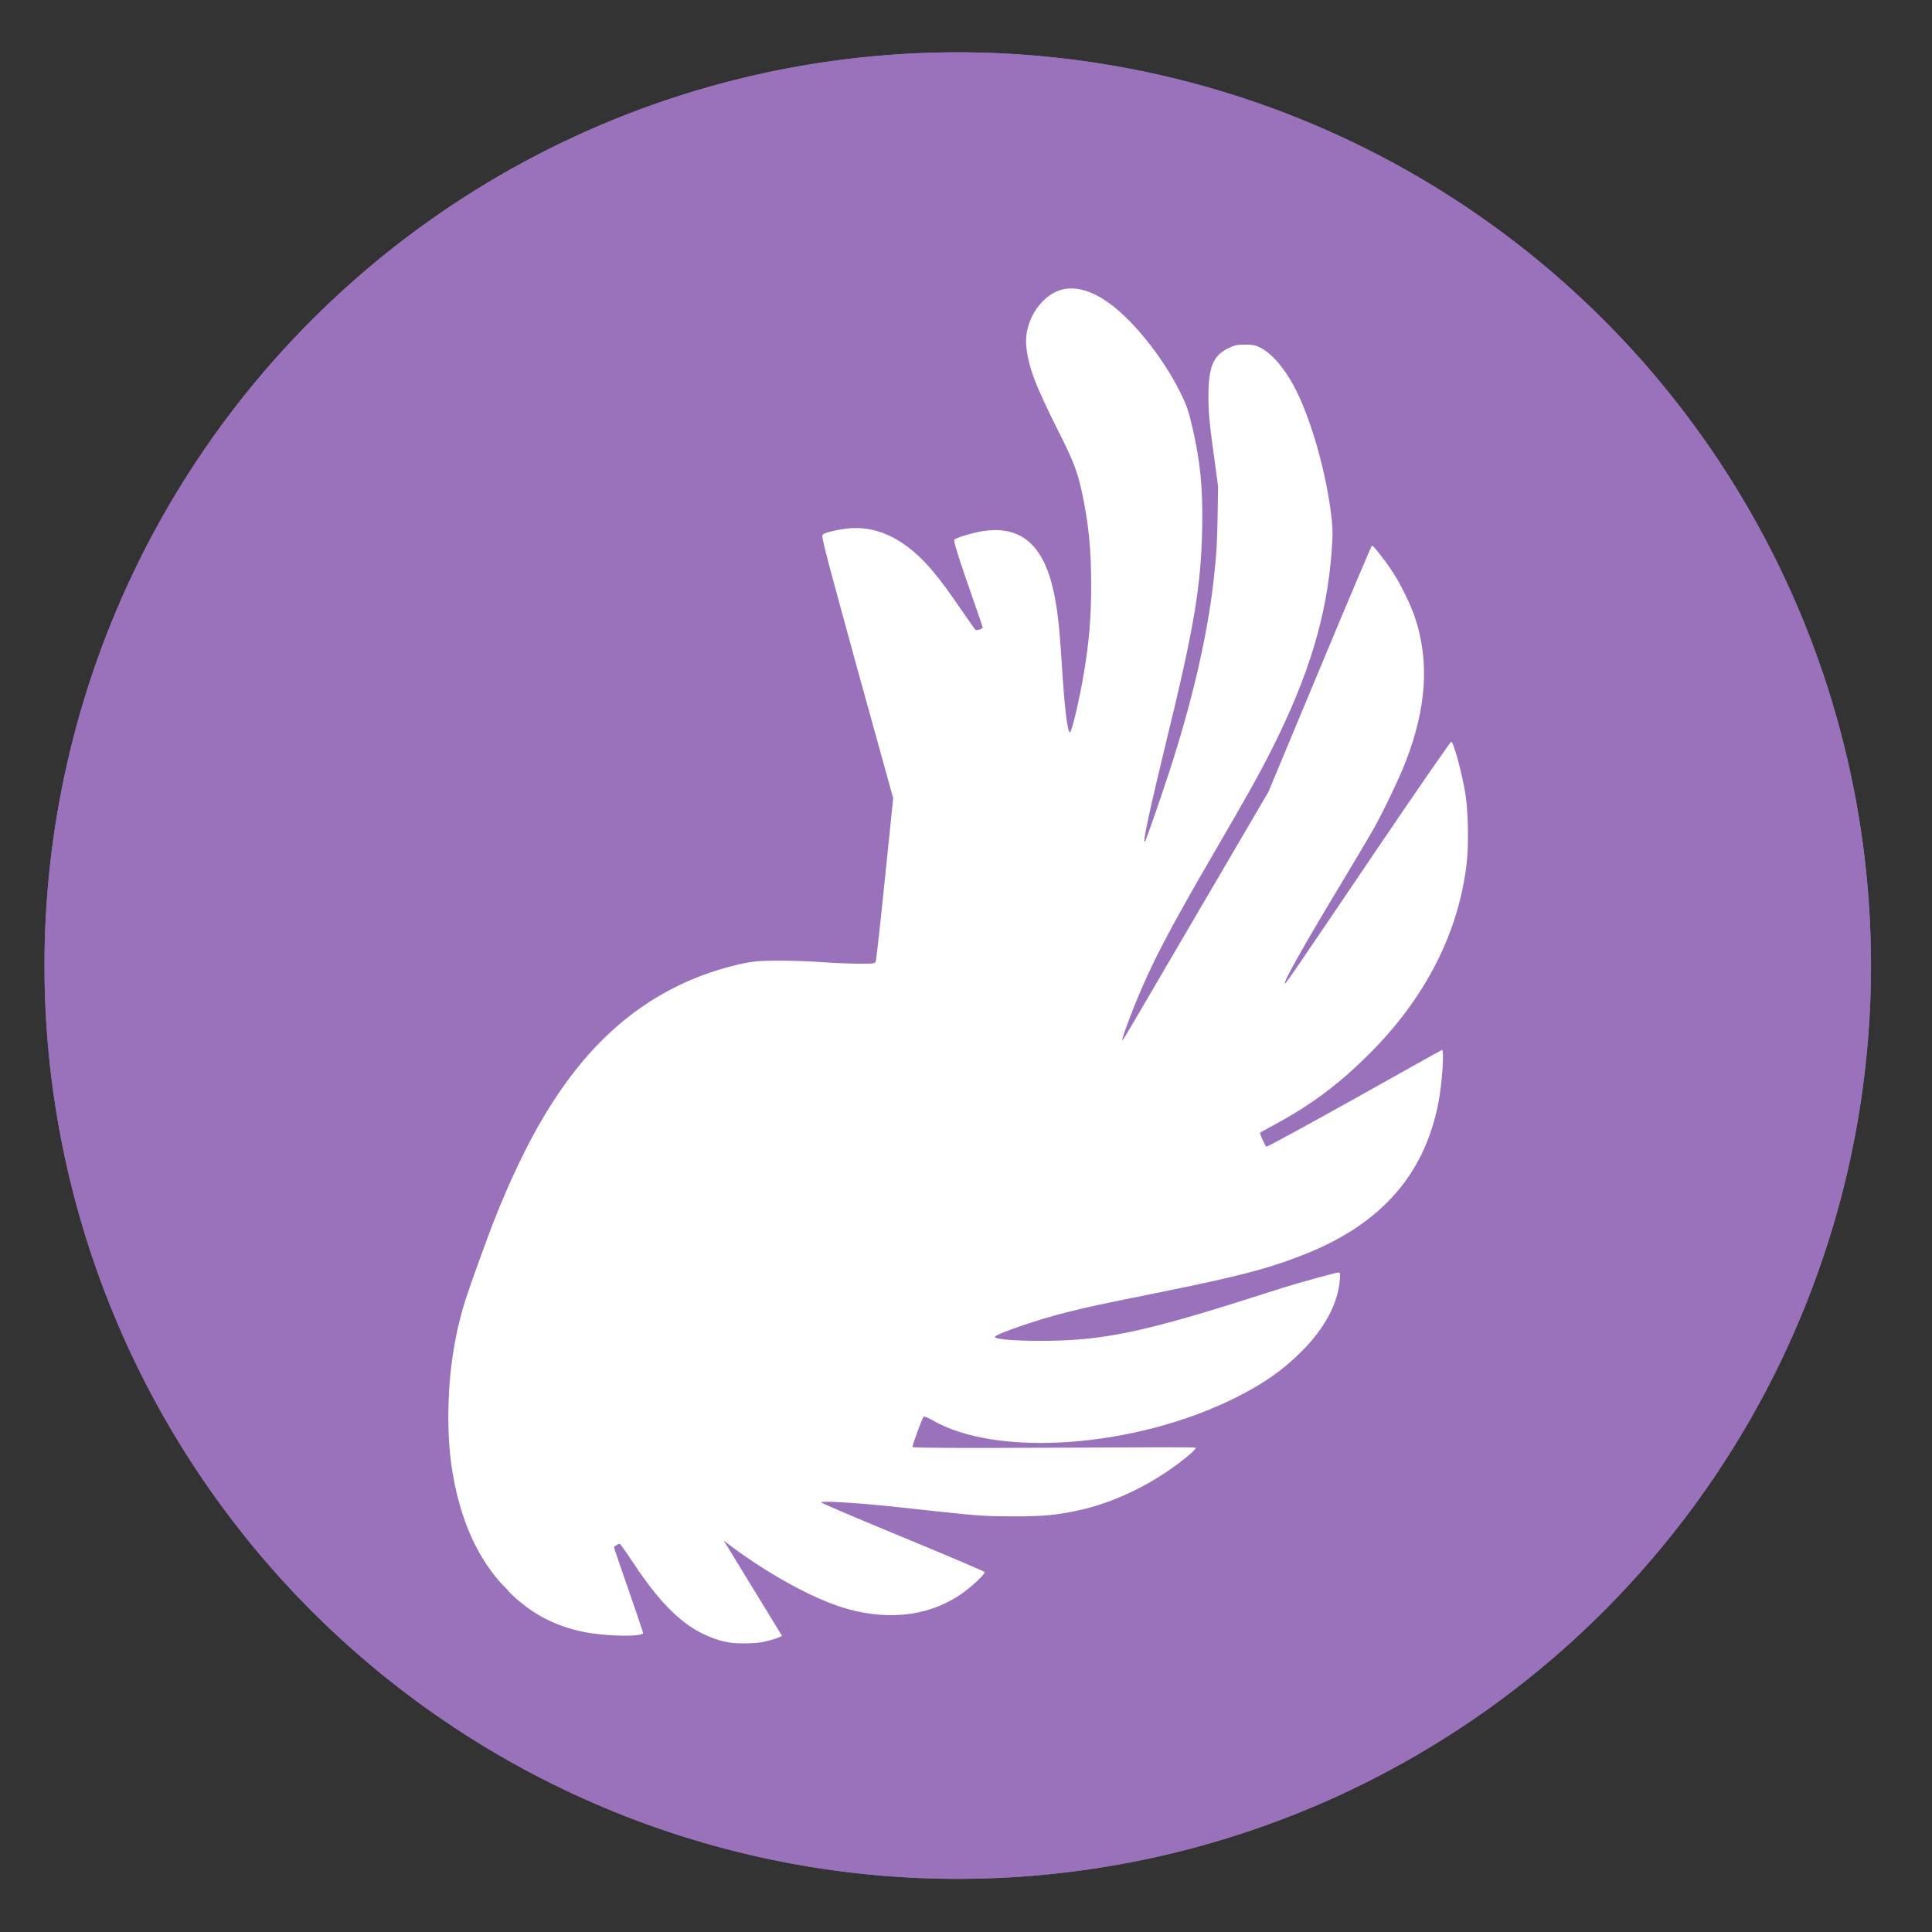 <?xml version="1.0" encoding="UTF-8" standalone="no"?> <svg xmlns:dc="http://purl.org/dc/elements/1.1/" xmlns:cc="http://creativecommons.org/ns#" xmlns:rdf="http://www.w3.org/1999/02/22-rdf-syntax-ns#" xmlns:svg="http://www.w3.org/2000/svg" xmlns="http://www.w3.org/2000/svg" xmlns:sodipodi="http://sodipodi.sourceforge.net/DTD/sodipodi-0.dtd" xmlns:inkscape="http://www.inkscape.org/namespaces/inkscape" height="48" width="48" id="svg10" sodipodi:docname="bluegriffon.svg" inkscape:version="0.92.3 (2405546, 2018-03-11)"><rect width="100%" height="100%" fill="#333333" stroke="none"/><defs id="defs14"><filter y="0%" x="0%" height="100%" width="100%" id="alpha"><feColorMatrix id="feColorMatrix929" values="0 0 0 0 1 0 0 0 0 1 0 0 0 0 1 0 0 0 1 0" in="SourceGraphic"></feColorMatrix></filter><mask id="mask0"><g id="g934" filter="url(#alpha)"><rect id="rect932" style="fill-opacity:.2;fill:rgb(0%,0%,0%)" height="384" width="384"></rect></g></mask><clipPath id="clip1"><rect id="rect937" height="384" width="384"></rect></clipPath><g clip-path="url(#clip1)" id="surface5"><path id="path940" style="fill:rgb(100%,100%,100%)" d="m162.492 24.035c-13.508 0.223-27.109 3.16-37.094 8.109-9.898 4.906-18.738 14.426-27.078 29.168-2.141 3.781-4.637 7.363-5.555 7.969s-4.285 1.453-7.465 1.883c-11.07-0.371-23.211-2.758-34.969-5.141 0 0-7.496-1.949-8.332 6.152 0.035 1.367 0.258 2.656 0.469 3.953 1.812-5.617 7.863-4.105 7.863-4.105 11.758 2.383 23.898 4.77 34.969 5.141 3.18-0.43 6.547-1.277 7.465-1.883s3.414-4.199 5.555-7.98c8.34-14.738 17.18-24.25 27.078-29.156 11.414-5.656 27.555-8.684 42.871-8.039 18.414 0.777 34.055 7.145 46.832 19.066 8.777 8.195 14.59 10.25 22.941 8.098 2.281-0.59 3.176-0.746 4.059-0.855 1.191-1.652 1.953-3.363 1.953-4.816 0-1.844-0.137-1.844-6.012-0.328-8.352 2.152-14.164 0.098-22.941-8.098-12.777-11.922-28.418-18.289-46.832-19.066-1.914-0.082-3.844-0.102-5.777-0.07zm77.93 40.328c-0.41 0.402-0.801 0.816-1.27 1.191l-2.727 2.203 0.855 0.504c0.254-0.043 0.461-0.102 0.727-0.137 3.836-0.555 4.547-1.98 2.414-3.762zm-8.215 11.645c-0.457 0.336-0.785 0.684-0.785 1.02 0 0.398 0.543 3.836 1.203 7.637 0.582 3.355 0.793 7.93 0.836 12.711 0.238-6.938-0.008-13.949-0.836-18.711-0.227-1.316-0.234-1.535-0.418-2.656zm-170.496 34.195c-5.027 3.301-7.902 8.211-13.793 12.809-0.918 1.727-0.43 3.367 1.172 4.922 6.414-5.457 9.297-11.168 16.91-13.922-1.465-1.246-2.852-2.539-4.289-3.809zm256.289 45.82c-5.184 0-8.508 3.188-14.09 10.699-6.52 8.789-15.25 15.43-21.348 18.539-9.555 4.871-16.883 4.004-34.152-4.043-18.273-8.52-30.953-11.582-49.156-13.195-1.289-0.113-2.777-0.066-4.242-0.082-3.977 2.703-8.34 5.645-9.012 6.07 0.848 0 8.281-0.434 13.254 0.012 18.203 1.613 30.883 4.676 49.156 13.195 17.27 8.047 24.598 8.914 34.152 4.043 6.098-3.109 14.828-9.75 21.348-18.539 5.582-7.512 8.906-10.699 14.09-10.699 5.074 0 8.719 3.348 12.562 9.211 5.445 8.305 8.414 14.23 10.527 28.699 0.598 4.133 0.812 10.641 0.824 17.445 0.195-8.977-0.047-18.07-0.824-23.445-2.113-14.469-5.082-20.395-10.527-28.699-3.844-5.863-7.488-9.211-12.562-9.211zm-216 3.371c-0.254 5.238-1.375 10.059-4.625 16.363-3.75 7.273-7.844 13.055-15.941 21.961-14.582 16.055-24.941 33.121-29.496 48.598-1.648 5.598-2.285 11.918-2.039 18.57 0.223-4.449 0.895-8.68 2.039-12.57 4.555-15.477 14.914-32.543 29.496-48.598 8.098-8.906 12.191-14.688 15.941-21.961 4.434-8.605 4.969-14.449 4.625-22.363z"></path></g><mask id="mask1"><g id="g945" filter="url(#alpha)"><rect id="rect943" style="fill-opacity:.2;fill:rgb(0%,0%,0%)" height="384" width="384"></rect></g></mask><clipPath id="clip2"><rect id="rect948" height="384" width="384"></rect></clipPath><g clip-path="url(#clip2)" id="surface8"><path id="path951" style="fill:rgb(0%,0%,0%)" d="m243.258 56.18c-0.172-0.012-0.918 0.211-1.172 0.246-0.797 1.094-1.75 2.176-2.93 3.129l-2.73 2.203 2.754 1.641c0.574 0.34 0.863 0.641 1.242 0.961 2.211-2.188 3.633-4.719 3.633-6.762 0-0.922-0.027-1.375-0.797-1.418zm-5.988 12.082c-3.363 0.59-5.848 1.723-5.848 2.766 0 0.258 0.441 2.879 0.785 4.98 1.066-0.785 3.168-1.508 5.801-1.887 4.516-0.652 4.969-2.469 1.172-4.723zm-194.801 7.859c-0.199 0.617-0.387 1.254-0.469 2.051 0.355 13.266 9.48 22.996 19.711 32.027 1.27-0.832 2.652-1.602 4.289-2.188-10.801-9.211-21.387-18.848-23.531-31.891zm190.992 21.246c-0.23 6.668-0.914 13.25-1.992 17.625-3.41 13.836-8.582 23.582-17.402 32.836-6.867 6.238-26.258 19.043-28.07 20.184 0.633 0 4.852-0.137 9.035-0.082 6.734-4.582 14.723-10.18 19.031-14.098 8.82-9.25 13.996-18.996 17.402-32.836 1.414-5.719 2.066-15.098 1.992-23.625zm-184.371 30.574c-0.414 0.355-0.719 0.715-1.172 1.066-1.418 2.676 0.215 5.176 4.805 7.395 5.922 2.855 11.992 3.625 24.391 3.035 12.695-0.609 14.387 1.27 18.492 4.664 4.328 3.602 6.027 7 6.395 14.895 0.008 0.141-0.004 0.262 0 0.398 0.102-2.035 0.109-4.133 0-6.41-0.367-7.895-2.066-11.281-6.395-14.883-4.105-3.395-5.797-5.285-18.492-4.676-12.398 0.59-18.469-0.168-24.391-3.023-1.621-0.785-2.754-1.605-3.633-2.461zm292.824 89.438c-0.176 8.301-0.719 16.508-1.617 21.457-11.172 61.598-50.48 103.062-110.496 116.566-16.195 3.645-22.719 4.301-45.16 4.535-11.645 0.125-22.52 0.086-24.156-0.082v-0.012c-37.652-3.852-63.891-14.621-83.273-34.191-7.828-7.91-13.145-15.18-17.562-24.023-5.848-11.691-9.188-24.297-9.75-35.906-0.496 13.168 2.875 28.16 9.75 41.906 4.418 8.844 9.734 16.117 17.566 24.023 19.379 19.57 45.613 30.355 83.273 34.207 1.633 0.168 12.508 0.203 24.152 0.082 22.445-0.234 28.965-0.891 45.164-4.535 60.012-13.5 99.324-54.969 110.496-116.566 1.121-6.184 1.641-17.246 1.617-27.457z"></path></g><linearGradient gradientUnits="userSpaceOnUse" y2="249.017" y1="515.328" x2="249.882" x1="-248.932" id="linearGradient1117"><stop id="stop954" offset="0" style="stop-color:#4aaee6"></stop><stop id="stop956" offset="1" style="stop-color:#357af0"></stop></linearGradient></defs><g fill="#626c97" opacity=".99" transform="matrix(1.15 0 0 1.15 -4.486 -7.526)" id="g6" style="fill:#9a73bc;fill-opacity:1"><path d="m44.322 27.405a19.73 19.73 0 0 1 -19.73 19.73 19.73 19.73 0 0 1 -19.73-19.73 19.73 19.73 0 0 1 19.73-19.73 19.73 19.73 0 0 1 19.73 19.73z" id="path2" style="fill:#9a73bc;fill-opacity:1"></path><path d="m44.322 27.405a19.73 19.73 0 0 1 -19.73 19.73 19.73 19.73 0 0 1 -19.73-19.73 19.73 19.73 0 0 1 19.73-19.73 19.73 19.73 0 0 1 19.73 19.73z" id="path4" style="fill:#9a73bc;fill-opacity:1"></path></g><path id="path852-3" d="m 26.544,7.169 c -0.27,0.02 -0.509,0.153 -0.721,0.409 -0.239,0.288 -0.36,0.678 -0.325,1.023 0.052,0.51 0.203,0.931 0.818,2.153 0.338,0.672 0.449,0.941 0.565,1.479 0.164,0.76 0.23,1.426 0.229,2.309 -0.001,0.813 -0.051,1.404 -0.18,2.176 -0.114,0.678 -0.308,1.492 -0.349,1.479 -0.062,-0.021 -0.136,-0.653 -0.193,-1.575 -0.066,-1.086 -0.121,-1.521 -0.216,-1.949 -0.252,-1.139 -0.814,-1.62 -1.744,-1.479 -0.261,0.039 -0.682,0.167 -0.721,0.216 -0.017,0.021 0.077,0.352 0.336,1.095 0.204,0.584 0.372,1.071 0.372,1.081 5e-5,0.037 -0.148,0.088 -0.18,0.061 -0.016,-0.014 -0.164,-0.224 -0.325,-0.458 -0.34,-0.494 -0.512,-0.734 -0.745,-1.01 -0.626,-0.743 -1.304,-1.098 -2.008,-1.057 -0.257,0.015 -0.644,0.099 -0.71,0.156 -0.046,0.039 -0.035,0.105 0.841,3.294 l 0.903,3.259 -0.205,1.996 c -0.111,1.101 -0.217,2.027 -0.227,2.056 -0.019,0.053 -0.023,0.06 -0.385,0.06 -0.204,0 -0.616,-0.015 -0.914,-0.036 -0.657,-0.047 -1.477,-0.053 -1.756,-0.013 -0.284,0.041 -0.696,0.144 -1.081,0.276 -1.204,0.413 -2.259,1.143 -3.139,2.189 -0.812,0.964 -1.5,2.191 -2.176,3.884 -0.203,0.508 -0.641,1.726 -0.745,2.056 -0.256,0.816 -0.398,1.683 -0.421,2.621 -0.021,0.836 0.043,1.523 0.216,2.224 0.203,0.822 0.507,1.459 0.926,1.996 0.1,0.129 0.209,0.243 0.325,0.361 0.004,0.004 0.007,0.007 0.011,0.011 0.004,0.004 0.009,0.009 0.013,0.013 0.002,0.002 -0.002,0.009 0,0.011 0.54,0.541 1.126,0.858 1.875,1.01 0.535,0.109 1.468,0.128 1.468,0.025 0,-0.017 -0.162,-0.501 -0.361,-1.07 -0.199,-0.569 -0.36,-1.044 -0.36,-1.059 -1.42e-4,-0.025 0.099,-0.084 0.144,-0.084 0.012,0 0.137,0.174 0.276,0.385 0.56,0.851 0.991,1.338 1.48,1.671 0.29,0.198 0.671,0.35 0.974,0.396 0.187,0.029 0.633,0.026 0.818,-0.013 0.227,-0.048 0.453,-0.123 0.481,-0.156 L 17.982,38.276 c 0.947,0.737 2.188,1.45 3.066,1.696 1.1,0.309 2.136,0.158 2.923,-0.434 0.249,-0.187 0.506,-0.44 0.492,-0.48 -0.006,-0.018 -0.92,-0.407 -2.033,-0.866 -1.113,-0.46 -2.026,-0.849 -2.031,-0.865 -0.015,-0.045 0.862,0.006 1.815,0.107 0.305,0.033 0.801,0.087 1.106,0.12 0.981,0.105 1.201,0.12 1.876,0.12 0.717,-3.87e-4 1.031,-0.029 1.575,-0.144 0.848,-0.179 1.756,-0.606 2.5,-1.166 0.303,-0.228 0.452,-0.367 0.434,-0.396 -0.01,-0.016 -1.203,-0.012 -3.511,0 -2.377,0.012 -3.459,0.004 -3.499,-0.013 -0.007,-0.001 -0.02,0.002 -0.024,0 -0.015,-0.025 0.238,-0.718 0.276,-0.758 0.011,-0.011 0.1,0.018 0.193,0.073 1.601,0.951 5.049,0.706 7.55,-0.541 0.718,-0.358 1.191,-0.696 1.66,-1.166 0.561,-0.563 0.892,-1.178 0.938,-1.768 0.013,-0.174 0.007,-0.18 -0.036,-0.18 -0.053,0 -0.926,0.238 -1.394,0.384 -0.172,0.054 -0.615,0.195 -0.986,0.313 -2.426,0.768 -3.433,0.974 -4.75,0.999 -0.753,0.014 -1.428,-0.031 -1.406,-0.096 0.024,-0.073 1.049,-0.425 1.744,-0.601 0.593,-0.15 0.904,-0.214 2.284,-0.492 2.039,-0.412 2.779,-0.604 3.68,-0.963 1.901,-0.757 2.978,-1.991 3.318,-3.788 0.088,-0.467 0.142,-1.286 0.085,-1.286 -0.012,0 -0.988,0.55 -2.176,1.214 -1.189,0.664 -2.175,1.2 -2.189,1.191 -0.033,-0.02 -0.172,-0.333 -0.156,-0.349 0.007,-0.007 0.159,-0.09 0.349,-0.193 0.912,-0.491 1.604,-1.007 2.356,-1.756 1.406,-1.401 2.228,-3.017 2.429,-4.749 0.054,-0.466 0.037,-1.317 -0.036,-1.744 -0.086,-0.506 -0.286,-1.253 -0.347,-1.274 -0.014,-0.004 -0.864,1.22 -1.876,2.716 -2.131,3.15 -2.243,3.312 -2.26,3.295 -0.038,-0.038 0.469,-0.937 1.323,-2.356 0.369,-0.615 0.766,-1.28 0.878,-1.479 0.273,-0.489 0.658,-1.302 0.805,-1.684 0.516,-1.343 0.589,-2.483 0.229,-3.571 -0.105,-0.316 -0.356,-0.831 -0.552,-1.13 -0.195,-0.297 -0.487,-0.671 -0.518,-0.661 -0.014,0.004 -0.598,1.385 -1.299,3.066 l -1.274,3.054 -1.768,3.018 c -1.768,3.022 -1.846,3.169 -1.864,3.15 -0.015,-0.015 0.147,-0.467 0.313,-0.878 0.415,-1.026 0.84,-1.843 2.008,-3.848 0.746,-1.28 1.081,-1.879 1.383,-2.476 0.939,-1.861 1.392,-3.363 1.504,-5.003 0.023,-0.333 0.023,-0.492 0,-0.709 -0.118,-1.132 -0.518,-2.543 -0.939,-3.332 -0.245,-0.458 -0.561,-0.824 -0.841,-0.961 -0.127,-0.062 -0.169,-0.073 -0.372,-0.073 -0.21,0 -0.248,0.008 -0.409,0.084 -0.392,0.184 -0.505,0.473 -0.505,1.215 1.15e-4,0.398 0.031,0.709 0.156,1.599 l 0.084,0.625 -0.011,0.71 c -0.013,0.704 -0.024,0.931 -0.096,1.588 -0.16,1.445 -0.553,3.105 -1.131,4.869 -0.218,0.665 -0.54,1.592 -0.576,1.648 -0.084,0.131 0.123,-0.824 0.541,-2.538 0.686,-2.81 0.849,-3.813 0.878,-5.23 0.02,-0.981 -0.047,-1.658 -0.229,-2.453 -0.109,-0.476 -0.152,-0.601 -0.313,-0.926 -0.45,-0.912 -1.235,-1.877 -1.876,-2.296 -0.331,-0.216 -0.631,-0.308 -0.901,-0.289 z" style="fill:#ffffff;fill-opacity:1" inkscape:connector-curvature="0"></path></svg> 